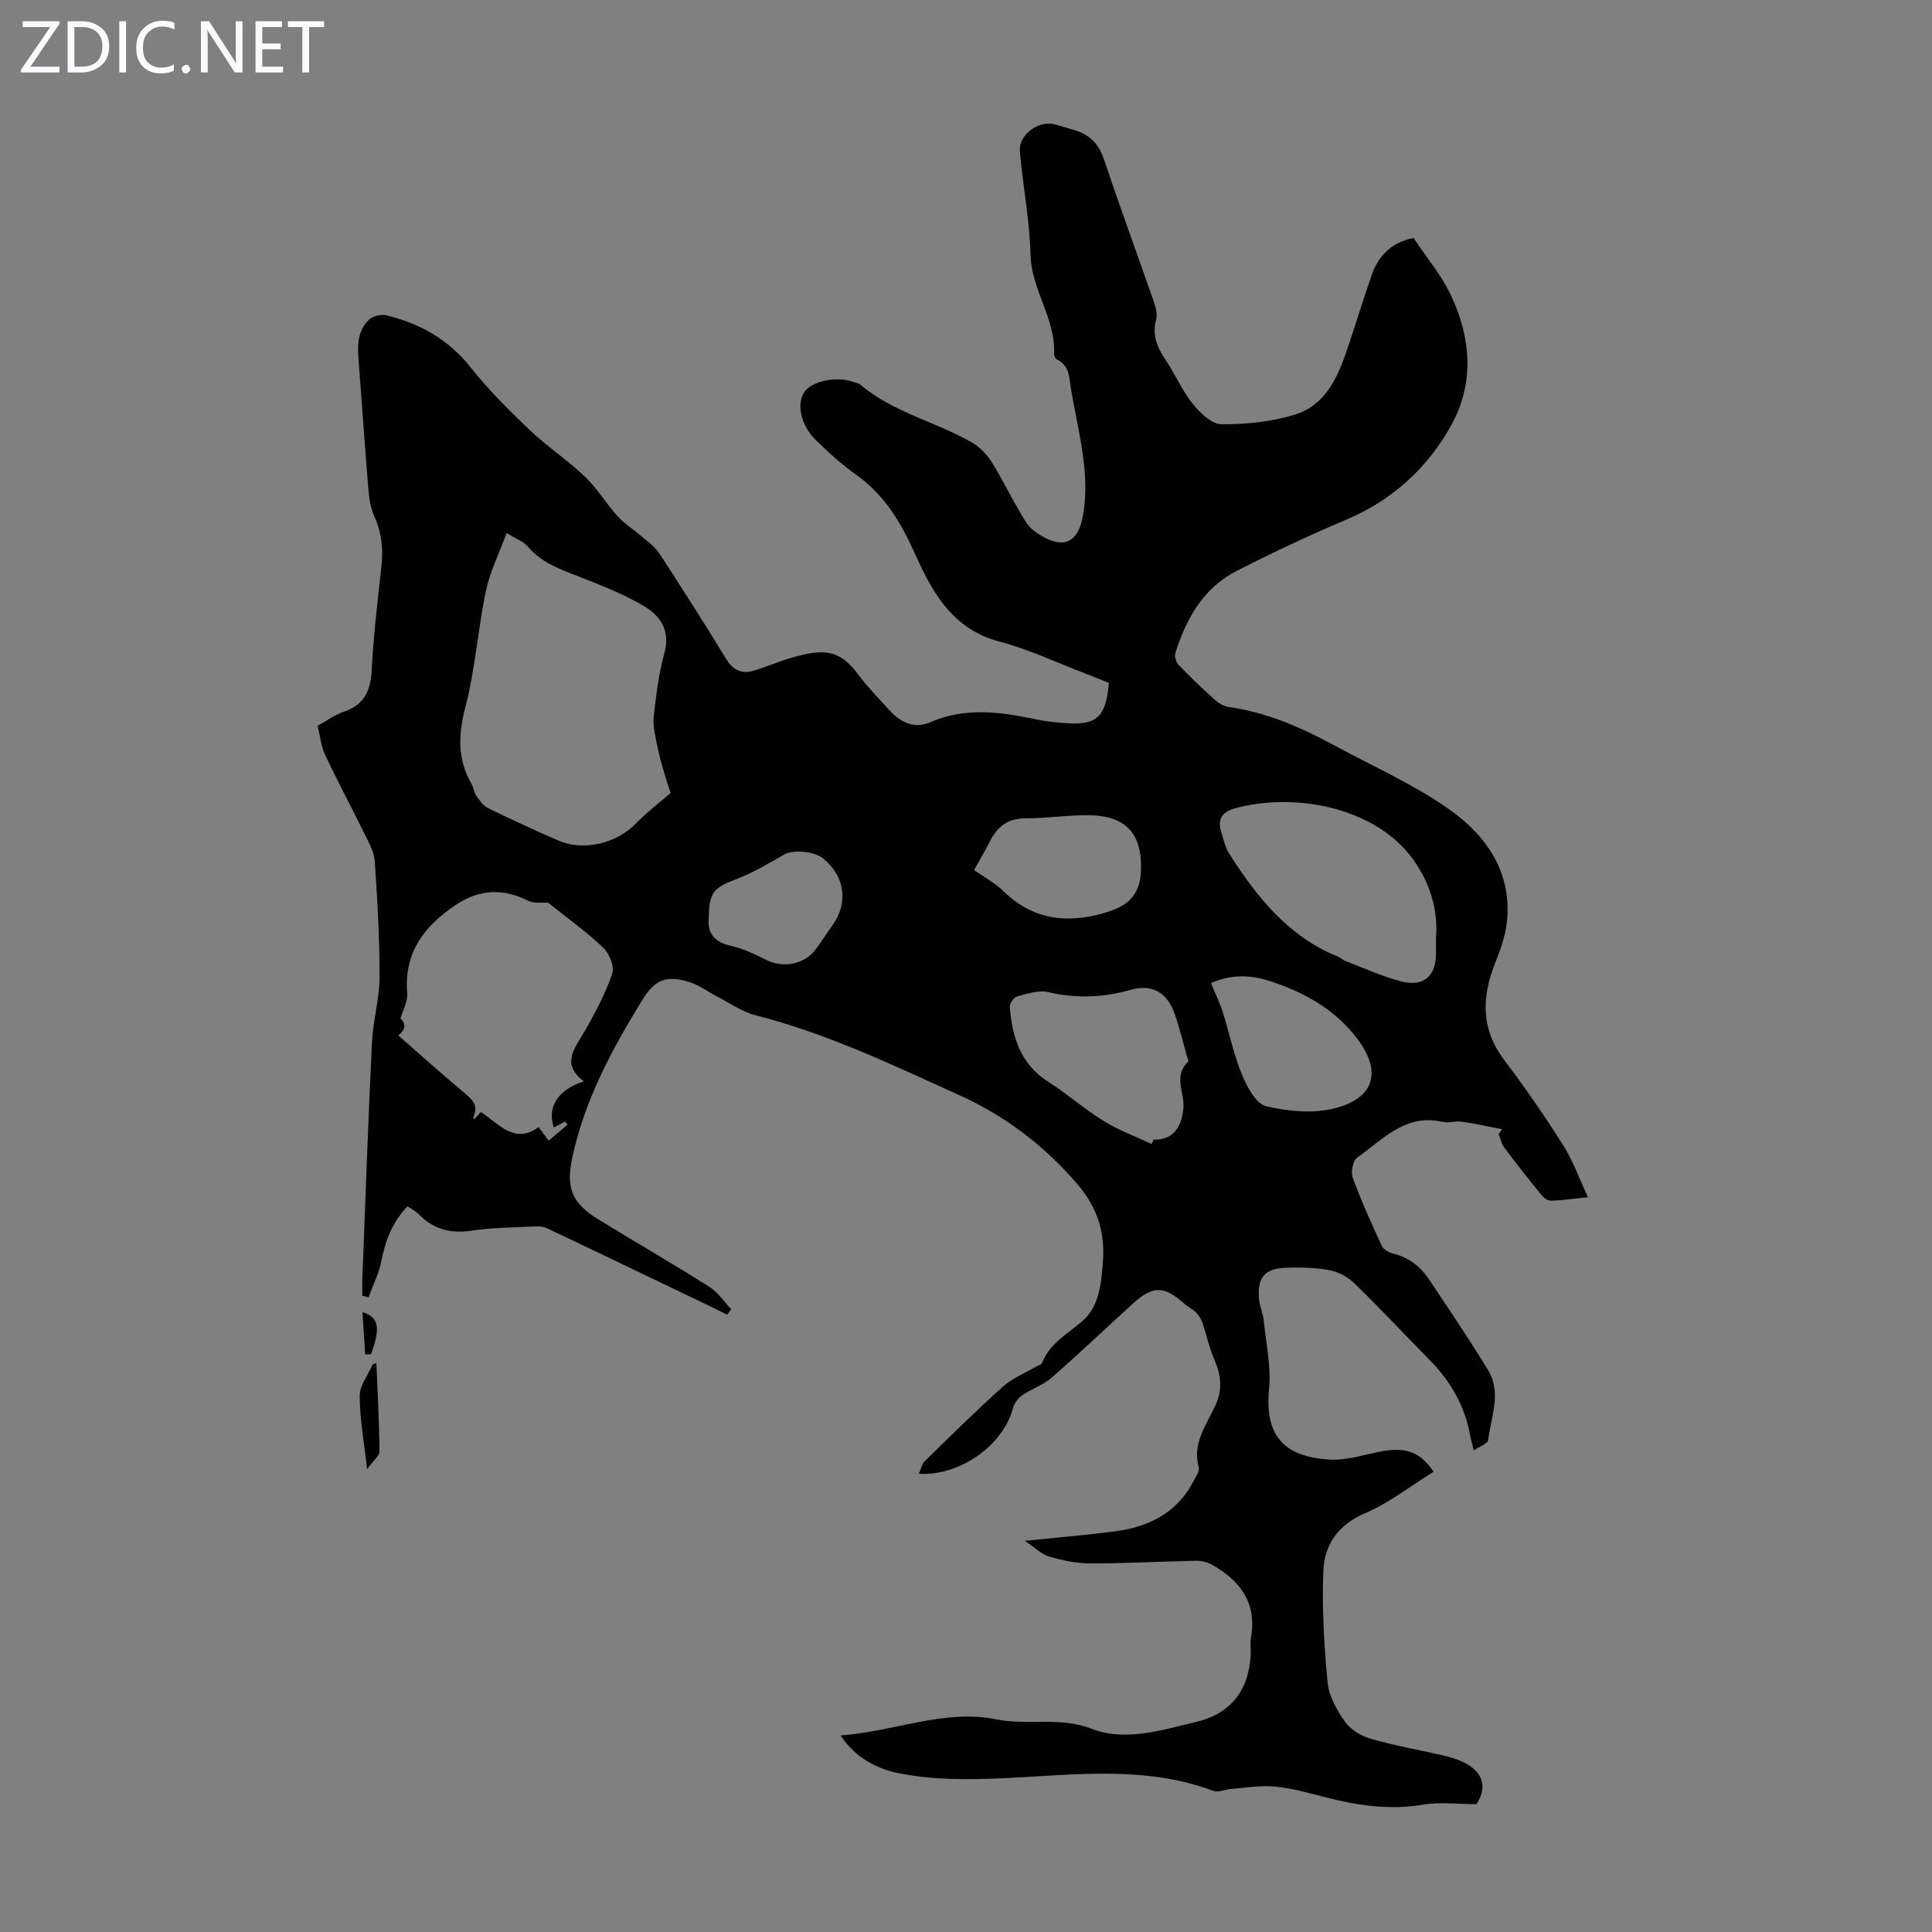 <svg enable-background="new 0 0 400 400" viewBox="0 0 400 400" xmlns="http://www.w3.org/2000/svg"><rect x="0" y="0" width="400" height="400" fill="#808080" stroke="none"/><g fill="#fbfafc"><path d="m12.4 4.8-6.1 9h6v1.2h-8v-.5l6.1-8.9h-5.7v-1.2h7.6v.4z"/><path d="m14 15v-10.6h3c1.6 0 2.9.5 4 1.4s1.6 2.2 1.6 3.8-.5 3-1.6 3.9-2.4 1.5-4 1.5zm1.4-9.4v8.2h1.6c1.3 0 2.4-.4 3.1-1.1s1.1-1.8 1.1-3.1-.4-2.3-1.2-3-1.8-1-3.1-1z"/><path d="m26.1 4.4v10.6h-1.4v-10.6z"/><path d="m36.1 14.6c-.8.4-1.8.6-2.9.6-1.5 0-2.7-.5-3.6-1.4s-1.4-2.2-1.4-3.8c0-1.7.5-3.1 1.5-4.1s2.3-1.6 3.9-1.6c1 0 1.8.1 2.5.4v1.4c-.8-.4-1.6-.6-2.5-.6-1.2 0-2.1.4-2.9 1.2s-1.1 1.8-1.1 3.2c0 1.3.3 2.3 1 3s1.6 1.1 2.7 1.1c1 0 2-.2 2.7-.7v1.3z"/><path d="m37.6 14.3c0-.2.1-.5.3-.6s.4-.3.6-.3c.3 0 .5.1.6.3s.3.4.3.6-.1.4-.3.6-.4.3-.6.3c-.3 0-.5-.1-.6-.3s-.3-.4-.3-.6z"/><path d="m50.2 15h-1.6l-5.3-8.2c-.2-.2-.3-.5-.4-.7 0 .2.1.7.1 1.5v7.4h-1.4v-10.6h1.7l5.2 8.1c.2.4.4.6.4.7 0-.3-.1-.8-.1-1.5v-7.3h1.4z"/><path d="m58.6 15h-5.7v-10.6h5.5v1.2h-4.1v3.4h3.8v1.2h-3.8v3.6h4.3z"/><path d="m67.1 5.6h-3.1v9.4h-1.4v-9.4h-3v-1.2h7.5z"/></g><path d="m174.04 359.31c11.26-.84 21.51-5.51 32.13-3.35 6.59 1.35 13.19-.63 19.86 1.97 6.9 2.69 14.38.29 21.47-1.38 7.22-1.7 11.02-6.41 11.44-13.9.07-1.23-.14-2.49.07-3.69 1.22-7.09-2.22-11.67-7.99-14.95-1-.57-2.29-.89-3.44-.87-7.27.14-14.53.56-21.8.55-2.86 0-5.78-.61-8.54-1.42-1.65-.49-3.03-1.91-5.05-3.26 6.73-.69 12.59-1.18 18.41-1.92 7.12-.9 13.09-3.78 16.55-10.51.45-.88 1.25-1.99 1.04-2.75-1.4-5.03 1.64-8.87 3.47-12.91 1.56-3.45 1.09-6.37-.31-9.6-1.04-2.41-1.57-5.04-2.42-7.53-.26-.76-.74-1.5-1.31-2.06-.7-.7-1.66-1.14-2.4-1.8-4.27-3.81-6.53-3.82-10.88.15-5.54 5.05-10.97 10.23-16.62 15.16-1.77 1.54-4.17 2.32-6.13 3.68-.85.59-1.61 1.67-1.88 2.67-2.04 7.61-10.92 14.04-19.48 13.54.45-.99.62-2.01 1.21-2.59 5.34-5.21 10.64-10.47 16.2-15.45 1.99-1.78 4.64-2.83 6.99-4.21.38-.22.97-.35 1.09-.67 1.61-4.07 5.28-6.02 8.37-8.69 3.48-3.01 3.88-7.61 4.24-12.03.51-6.3-1.07-11.49-5.44-16.53-6.9-7.96-14.83-13.95-24.4-18.28-13.75-6.23-27.34-12.74-42.07-16.48-2.84-.72-5.4-2.58-8.07-3.95-1.87-.96-3.62-2.31-5.59-2.92-4.82-1.48-7.13-.57-9.77 3.7-6.3 10.21-11.95 20.72-14.5 32.61-1.34 6.27-.13 9.44 5.42 12.84 7.63 4.68 15.38 9.16 22.94 13.93 1.79 1.13 3.05 3.08 4.55 4.66-.29.37-.58.74-.87 1.11-2.01-.98-4.01-1.98-6.03-2.94-10.42-5-20.84-10.02-31.29-14.96-.84-.4-1.95-.39-2.92-.34-4.24.21-8.53.23-12.72.86-4.35.65-7.88-.33-10.92-3.45-.6-.61-1.42-1.01-2.28-1.6-3.16 3.27-4.58 7.11-5.42 11.36-.51 2.57-1.74 4.99-2.64 7.48-.43-.11-.87-.21-1.3-.32 0-1.16-.04-2.32.01-3.48.64-16.33 1.2-32.66 1.99-48.97.22-4.51 1.56-8.98 1.57-13.48.02-8.04-.44-16.08-1-24.11-.14-2-1.33-3.99-2.25-5.87-2.65-5.41-5.5-10.72-8.06-16.17-.83-1.77-1-3.84-1.51-5.92 1.93-1.06 3.59-2.3 5.45-2.93 4.21-1.42 5.52-4.31 5.74-8.55.37-7.14 1.21-14.27 2.01-21.38.41-3.64.1-7.05-1.44-10.44-.8-1.77-1.1-3.84-1.26-5.81-.71-8.46-1.27-16.94-1.93-25.41-.26-3.38-.66-6.85 1.99-9.49.79-.79 2.54-1.25 3.63-.98 6.99 1.68 12.91 4.99 17.52 10.82 3.67 4.63 7.91 8.86 12.2 12.94 3.61 3.43 7.84 6.21 11.44 9.65 2.53 2.41 4.37 5.54 6.73 8.16 1.42 1.57 3.28 2.72 4.89 4.12 1.31 1.14 2.84 2.18 3.77 3.6 4.71 7.21 9.34 14.47 13.82 21.83 1.48 2.43 3.32 3.21 5.87 2.42 2.56-.79 5.03-1.87 7.6-2.61 6.64-1.94 9.96-1.86 13.92 3.47 1.93 2.6 4.23 4.92 6.4 7.33 2.28 2.55 5.23 3.95 8.42 2.55 7.34-3.21 14.64-2.17 22.04-.61 1.85.39 3.76.58 5.65.74 6.82.56 8.72-1.08 9.37-8.29-1.53-.61-3.15-1.29-4.79-1.92-5.95-2.27-11.77-5.03-17.9-6.66-8.11-2.15-12.43-7.81-15.84-14.71-1.04-2.1-1.96-4.26-3-6.37-2.59-5.29-5.89-9.95-10.8-13.45-2.99-2.13-5.76-4.64-8.39-7.22-3.05-3-3.96-7.31-2.42-9.78 1.51-2.42 6.77-3.51 10.42-2.16.42.16.92.21 1.24.49 6.78 5.78 15.58 7.65 23.09 11.98 1.58.91 3.02 2.37 4.01 3.9 1.99 3.09 3.57 6.44 5.44 9.61 1.01 1.72 1.95 3.73 3.48 4.84 4.19 3.05 8.68 4.15 10.05-3.01.68-3.54.64-7.33.24-10.94-.58-5.21-1.82-10.34-2.69-15.53-.38-2.29-.28-4.72-2.82-6.01-.34-.17-.69-.75-.67-1.12.36-7.32-4.69-13.3-4.88-20.6-.19-7.12-1.57-14.21-2.2-21.33-.31-3.53 3.89-6.61 7.3-5.64 1.4.39 2.79.79 4.18 1.23 2.95.94 4.82 2.74 5.86 5.84 3.31 9.85 6.9 19.6 10.31 29.42.43 1.23.88 2.72.56 3.88-.91 3.27.24 5.82 1.98 8.43 1.98 2.97 3.43 6.34 5.65 9.11 1.49 1.85 3.9 4.15 5.91 4.16 5.04.03 10.27-.5 15.07-1.96 6.94-2.11 9.27-8.52 11.35-14.76 1.59-4.76 3.06-9.56 4.71-14.3 1.57-4.53 4.97-6.91 8.64-7.53 2.73 4.09 5.69 7.61 7.61 11.62 4.28 8.91 5.04 18.38.17 27.14-4.89 8.8-12.15 15.49-21.7 19.53-7.7 3.25-15.28 6.83-22.73 10.63-6.91 3.52-10.44 9.88-12.69 17-.23.71.18 1.95.74 2.52 2.4 2.5 4.91 4.9 7.5 7.21.79.71 1.89 1.31 2.92 1.45 7.88 1.13 15 4.27 21.9 8.01 8.03 4.36 16.53 8.09 23.91 13.36 7.55 5.39 12.77 13.01 11.67 23.15-.31 2.83-1.3 5.66-2.37 8.33-2.84 7.1-3.08 13.75 1.83 20.23 4.32 5.7 8.38 11.62 12.21 17.65 1.97 3.1 3.21 6.67 5.12 10.75-3.35.34-5.53.68-7.71.71-.67.01-1.52-.66-2-1.26-2.59-3.19-5.14-6.42-7.6-9.71-.59-.79-.8-1.87-1.18-2.82.25-.33.5-.67.74-1-2.78-.53-5.55-1.16-8.35-1.56-1.31-.19-2.74.34-4.01.04-7.7-1.77-12.38 3.67-17.7 7.42-.88.62-1.31 3-.88 4.18 1.76 4.8 3.88 9.48 6.03 14.12.35.75 1.51 1.34 2.41 1.57 3.23.81 5.61 2.71 7.39 5.39 4.13 6.22 8.35 12.39 12.21 18.78 2.81 4.64.56 9.62-.01 14.42-.09.73-1.71 1.27-2.99 2.14-.35-1.45-.59-2.27-.74-3.11-1.11-6.16-4.1-11.28-8.46-15.69-5.19-5.26-10.23-10.66-15.52-15.81-1.35-1.32-3.33-2.36-5.18-2.71-2.94-.55-6.01-.6-9.02-.5-4.44.16-5.99 2.14-5.51 6.68.15 1.43.8 2.81.95 4.24.48 4.73 1.56 9.54 1.1 14.2-1.04 10.61 4.11 14.05 12.46 14.6 3.35.22 6.82-.89 10.2-1.58 5.4-1.11 8.48-.23 11.41 4.1-4.73 2.93-9.17 6.44-14.2 8.59-5.64 2.41-8.42 6.57-8.63 12.02-.3 7.67.16 15.4.89 23.05.27 2.79 1.88 5.67 3.54 8.03 1.15 1.64 3.31 2.99 5.27 3.56 4.93 1.43 10.01 2.31 15.02 3.47 1.41.33 2.83.73 4.13 1.34 4.35 2.06 5.12 5.3 2.85 8.76-4.01 0-7.6-.48-11.01.1-7.05 1.2-13.79.14-20.55-1.6-3.35-.86-6.73-1.83-10.16-2.14-3.02-.28-6.11.27-9.17.5-1.2.09-2.56.77-3.55.4-14.35-5.38-29.07-3.26-43.78-2.62-7.02.31-14.23.36-21.06-.98-4.39-.82-9.2-3.03-12.36-7.88zm-35.2-195.13c-.32-1-.8-2.34-1.19-3.72-.57-2.01-1.18-4.02-1.58-6.07-.39-1.99-.94-4.07-.72-6.03.48-4.43 1.05-8.91 2.22-13.2 1.24-4.56-.79-7.61-4.12-9.6-4.08-2.43-8.58-4.22-13.02-5.96-4.07-1.6-8.17-2.93-11.16-6.44-.93-1.09-2.5-1.63-4.38-2.81-1.6 4.36-3.48 8.1-4.3 12.05-1.66 7.94-2.19 16.14-4.23 23.96-1.49 5.73-1.7 10.82 1.27 15.96.44.76.51 1.76 1.01 2.47.66.95 1.42 2.04 2.4 2.52 4.81 2.35 9.68 4.6 14.59 6.73 5.24 2.27 12.09.55 16.02-3.54 2.2-2.27 4.76-4.2 7.19-6.32zm-17.96 59.69c-4.82-3.61-1.88-6.8.14-10.31 2.21-3.84 4.31-7.82 5.74-11.98.5-1.46-.62-4.2-1.9-5.41-3.67-3.45-7.8-6.41-11.37-9.26-1.41-.11-2.97.17-4.1-.4-5.26-2.67-10.21-2.4-15.08.87-6.5 4.37-10.71 9.88-10 18.28.14 1.68-.9 3.46-1.4 5.19.86.8 1.44 2.01-.45 3.53 4.84 4.23 9.41 8.33 14.13 12.27 1.58 1.32 2.35 2.58 1.43 4.55-.06.13.07.34.13.58.47-.51.9-.99 1.4-1.54 3.73 2.38 6.89 6.78 11.98 3.12.74 1.01 1.32 1.8 2.06 2.81 1.4-1.18 2.66-2.24 3.91-3.31-.16-.22-.32-.44-.48-.66-.77.4-1.55.8-2.36 1.21-1.42-4.26.82-7.75 6.22-9.54zm176.43-29.64c.45-5.74-1.17-11.44-4.87-16.48-7.85-10.69-24.53-13.8-36.88-10.36-2.4.67-3.58 2.19-2.75 4.76.5 1.57.84 3.28 1.71 4.64 5.7 8.9 12.14 17.05 22.36 21.21.61.25 1.12.76 1.74.99 3.83 1.46 7.58 3.19 11.53 4.21 4.6 1.18 7.16-1.13 7.16-5.77 0-.9 0-1.79 0-3.2zm-58.89 42.62c.14-.3.28-.6.42-.9 3.73.08 5.71-2.12 6.16-6.37.34-3.26-2.18-6.83 1.03-9.81.11-.1-.15-.61-.24-.93-.86-3-1.58-6.05-2.61-9-1.52-4.35-4.72-6.16-9.05-4.92-5.73 1.65-11.35 1.83-17.19.48-1.98-.46-4.33.36-6.42.93-.66.18-1.52 1.47-1.46 2.19.53 6.2 2.21 11.79 7.94 15.43 3.95 2.51 7.5 5.67 11.48 8.12 3.1 1.93 6.61 3.21 9.94 4.78zm12.3-33.32c.9 2.2 1.84 4.11 2.47 6.11 1.35 4.25 2.22 8.68 3.91 12.78 1.06 2.55 2.91 6.12 5.03 6.61 4.62 1.09 9.92 1.59 14.42.38 8.14-2.18 9.52-7.64 4.44-14.37-4.61-6.11-11.04-9.64-18.2-11.96-3.94-1.26-7.87-1.38-12.07.45zm-49.06-23.39c1.83 1.29 4.26 2.58 6.14 4.42 5.44 5.31 11.81 6.58 18.97 4.95 1.71-.39 3.44-.92 5.01-1.7 2.93-1.46 4.27-3.95 4.43-7.27.39-7.86-3.01-11.73-10.96-11.76-4.34-.02-8.68.64-13.02.65-3.8.01-5.94 1.96-7.47 5.1-.91 1.86-2 3.63-3.1 5.61zm-54.92 9.94c-.3 2.97 1 4.96 4.57 5.74 2.56.56 5.02 1.78 7.41 2.95 3.5 1.72 7.8.91 10.15-2.21 1.21-1.6 2.27-3.3 3.45-4.93 3.38-4.69 2.64-10.2-1.87-13.88-1.95-1.59-6.33-1.84-8.1-.83-3.23 1.86-6.48 3.79-9.95 5.12-4.68 1.79-5.58 2.63-5.66 8.04z" fill="#000001"/><path d="m77.93 282.2c.24 6.08.59 12.17.63 18.25.01 1.01-1.35 2.03-2.56 3.72-.62-5.57-1.51-10.37-1.53-15.17-.01-2.16 1.73-4.32 2.68-6.48.26-.11.52-.21.78-.32z" fill="#000001"/><path d="m75.6 280.41c-.18-2.87-.36-5.74-.55-8.76 3.39 1.11 3.79 3.25 1.75 8.73-.39.01-.8.02-1.2.03z" fill="#000001"/></svg>